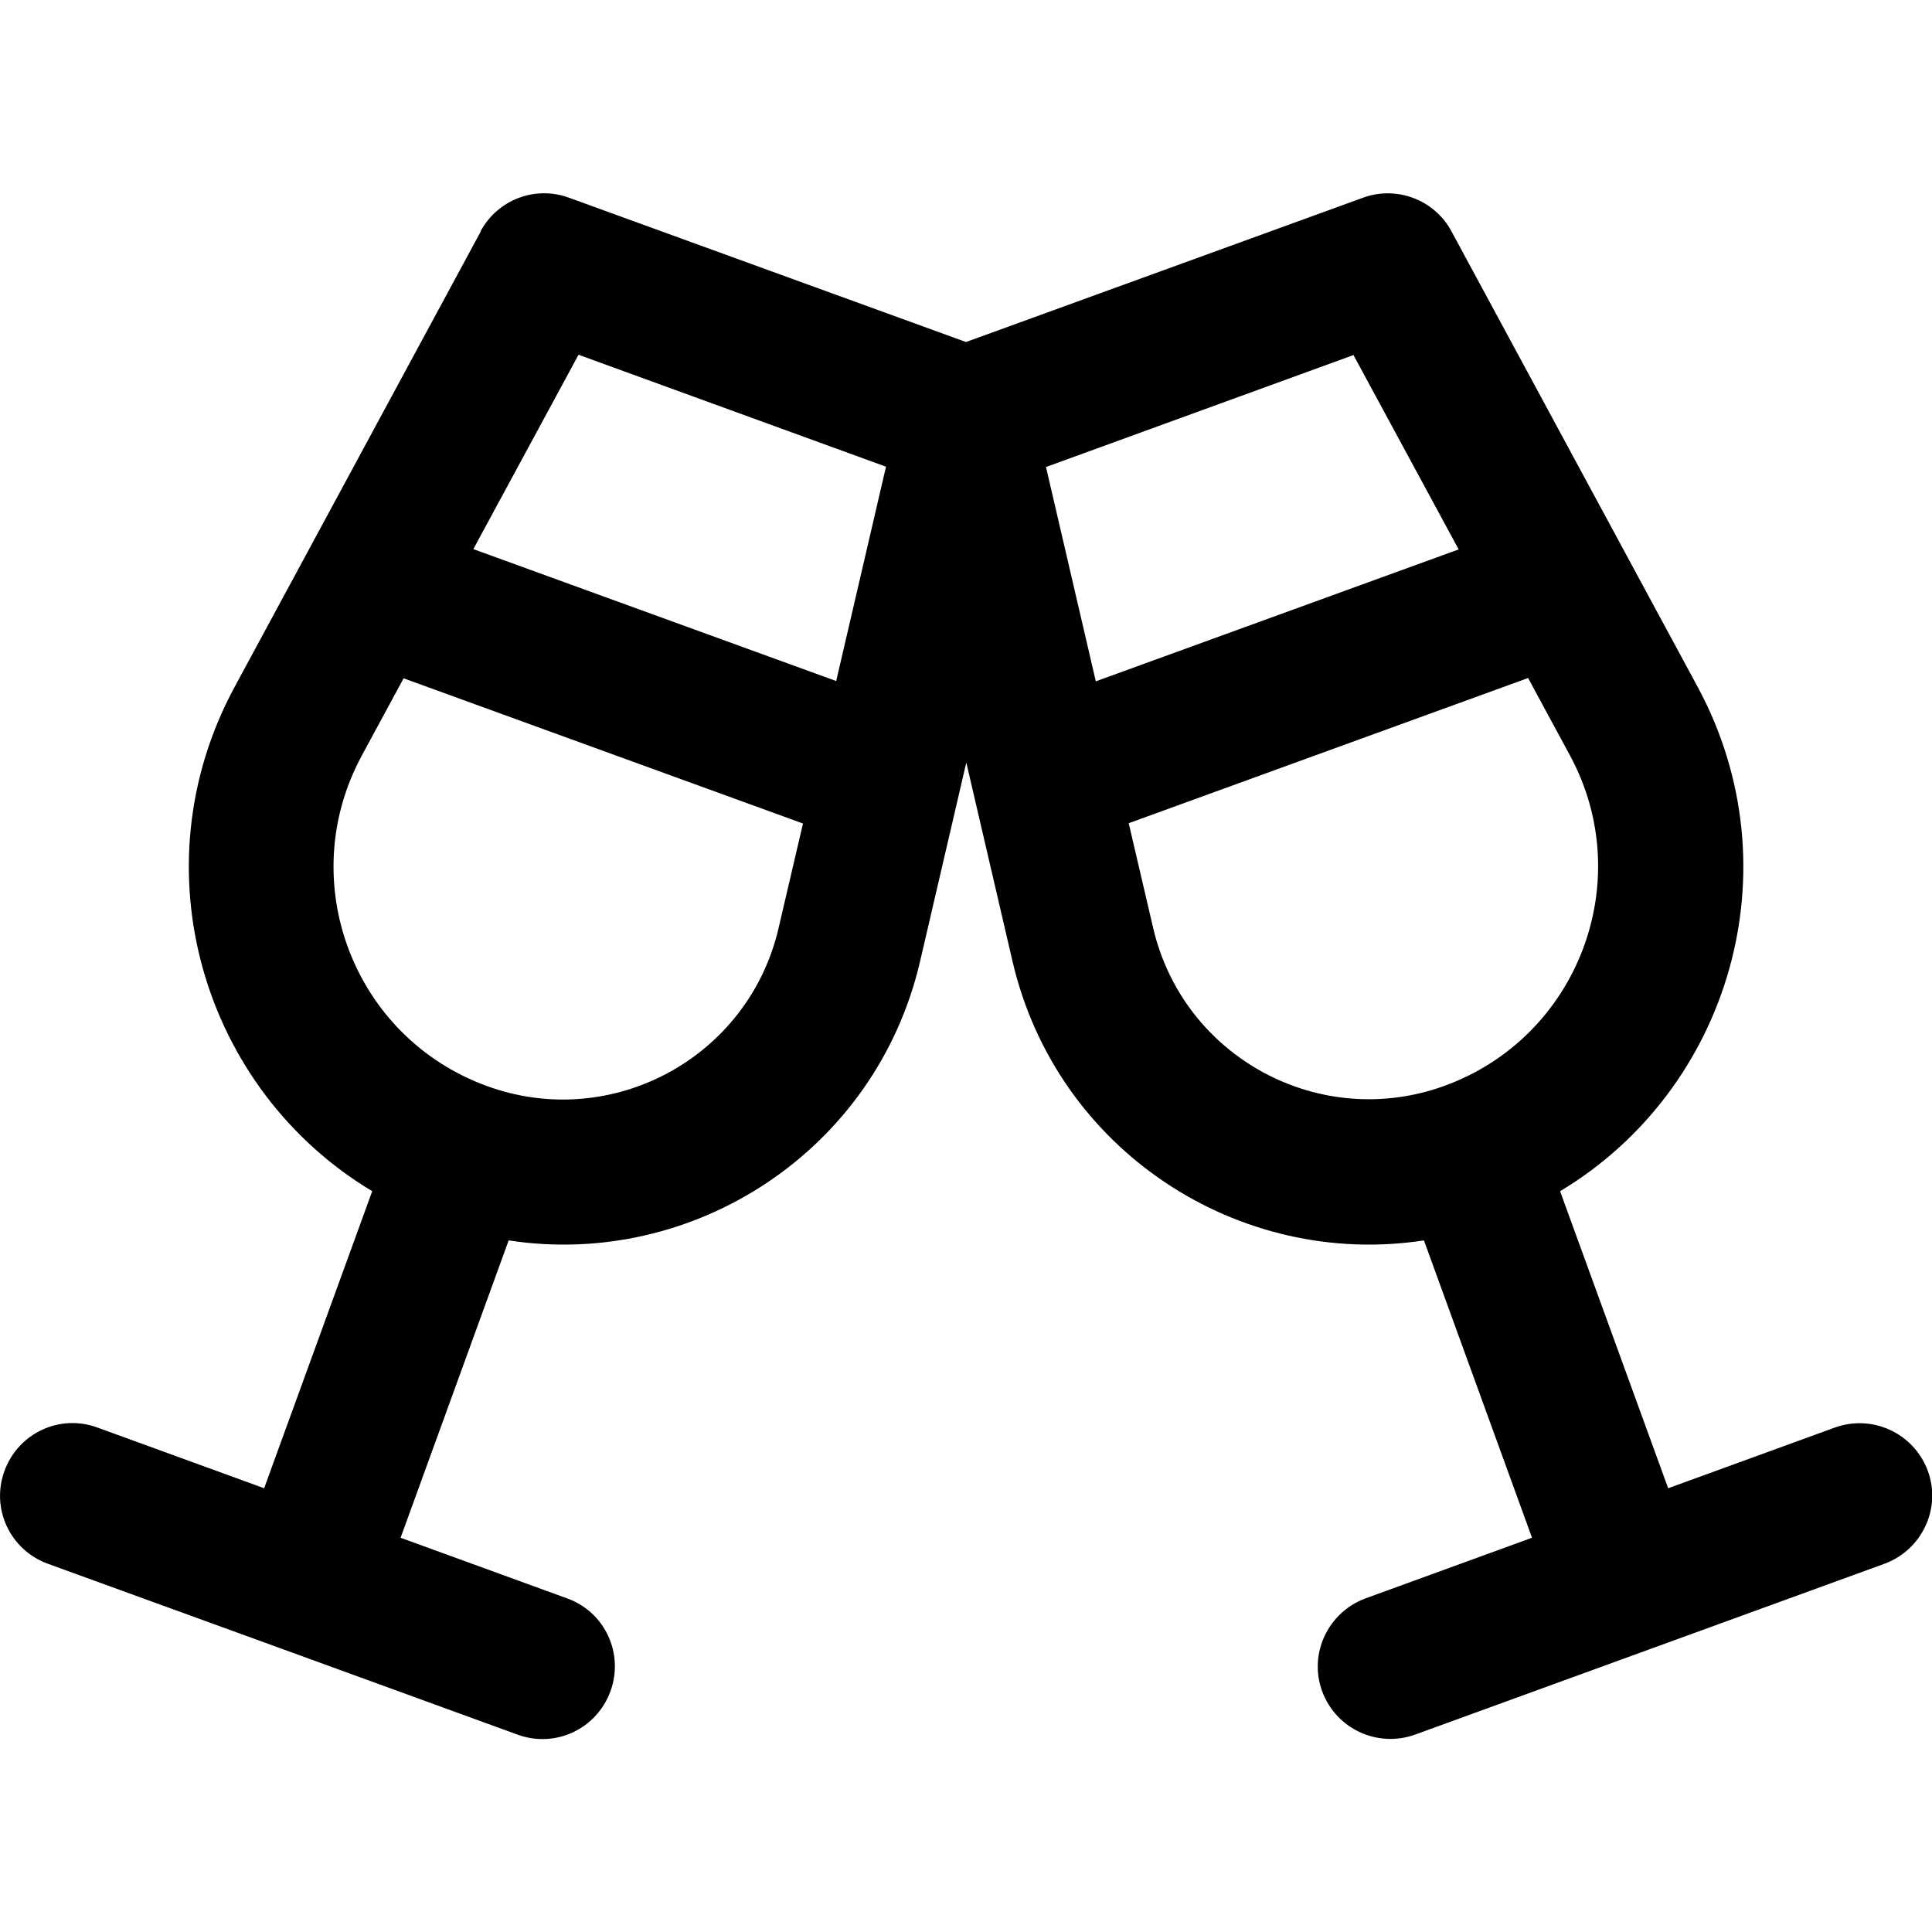 <svg xmlns="http://www.w3.org/2000/svg" viewBox="0 0 640 640"><!--! Font Awesome Pro 7.1.0 by @fontawesome - https://fontawesome.com License - https://fontawesome.com/license (Commercial License) Copyright 2025 Fonticons, Inc. --><path fill="currentColor" d="M159.2 76.6C164.9 66.1 177.3 61.4 188.5 65.5L320 113.3L451.5 65.5C462.7 61.4 475.2 66.2 480.8 76.6L562.4 227.6C594.8 287.7 573 360.9 516.8 394.6L552.6 493L607.8 472.9C620.3 468.4 634 474.8 638.6 487.2C643.2 499.6 636.7 513.4 624.3 518C572.5 536.9 520.6 555.7 468.8 574.6C456.3 579.1 442.6 572.7 438 560.3C433.4 547.9 439.9 534.1 452.3 529.5L507.5 509.4L471.7 410.9C410.5 420.3 350 381.3 335.4 318.4L320.1 252.6L304.8 318.4C290.2 381.3 229.7 420.3 168.5 410.9L132.7 509.4L187.9 529.5C200.4 534 206.8 547.8 202.2 560.3C197.6 572.8 183.9 579.2 171.4 574.6C119.5 555.7 67.6 536.8 15.8 518C3.3 513.4-3.1 499.7 1.5 487.2C6.1 474.7 19.8 468.3 32.3 472.9L87.5 493L123.3 394.6C67.1 360.9 45.2 287.7 77.7 227.6L159.3 76.6zM191.6 117.6L156.8 181.9L277 225.6L293.5 154.6L191.6 117.5zM119.8 250.4C97.4 291.9 117 343.7 161.4 359.8C202.7 374.8 247.9 350.4 257.9 307.5L266 272.8L133.7 224.7L119.8 250.4zM448.4 117.6L346.5 154.7L363 225.7L483.2 182L448.4 117.7zM520.1 250.3L506.2 224.6L373.9 272.7L382 307.4C392 350.3 437.2 374.7 478.5 359.7C522.8 343.6 542.5 291.8 520.1 250.3z"/></svg>